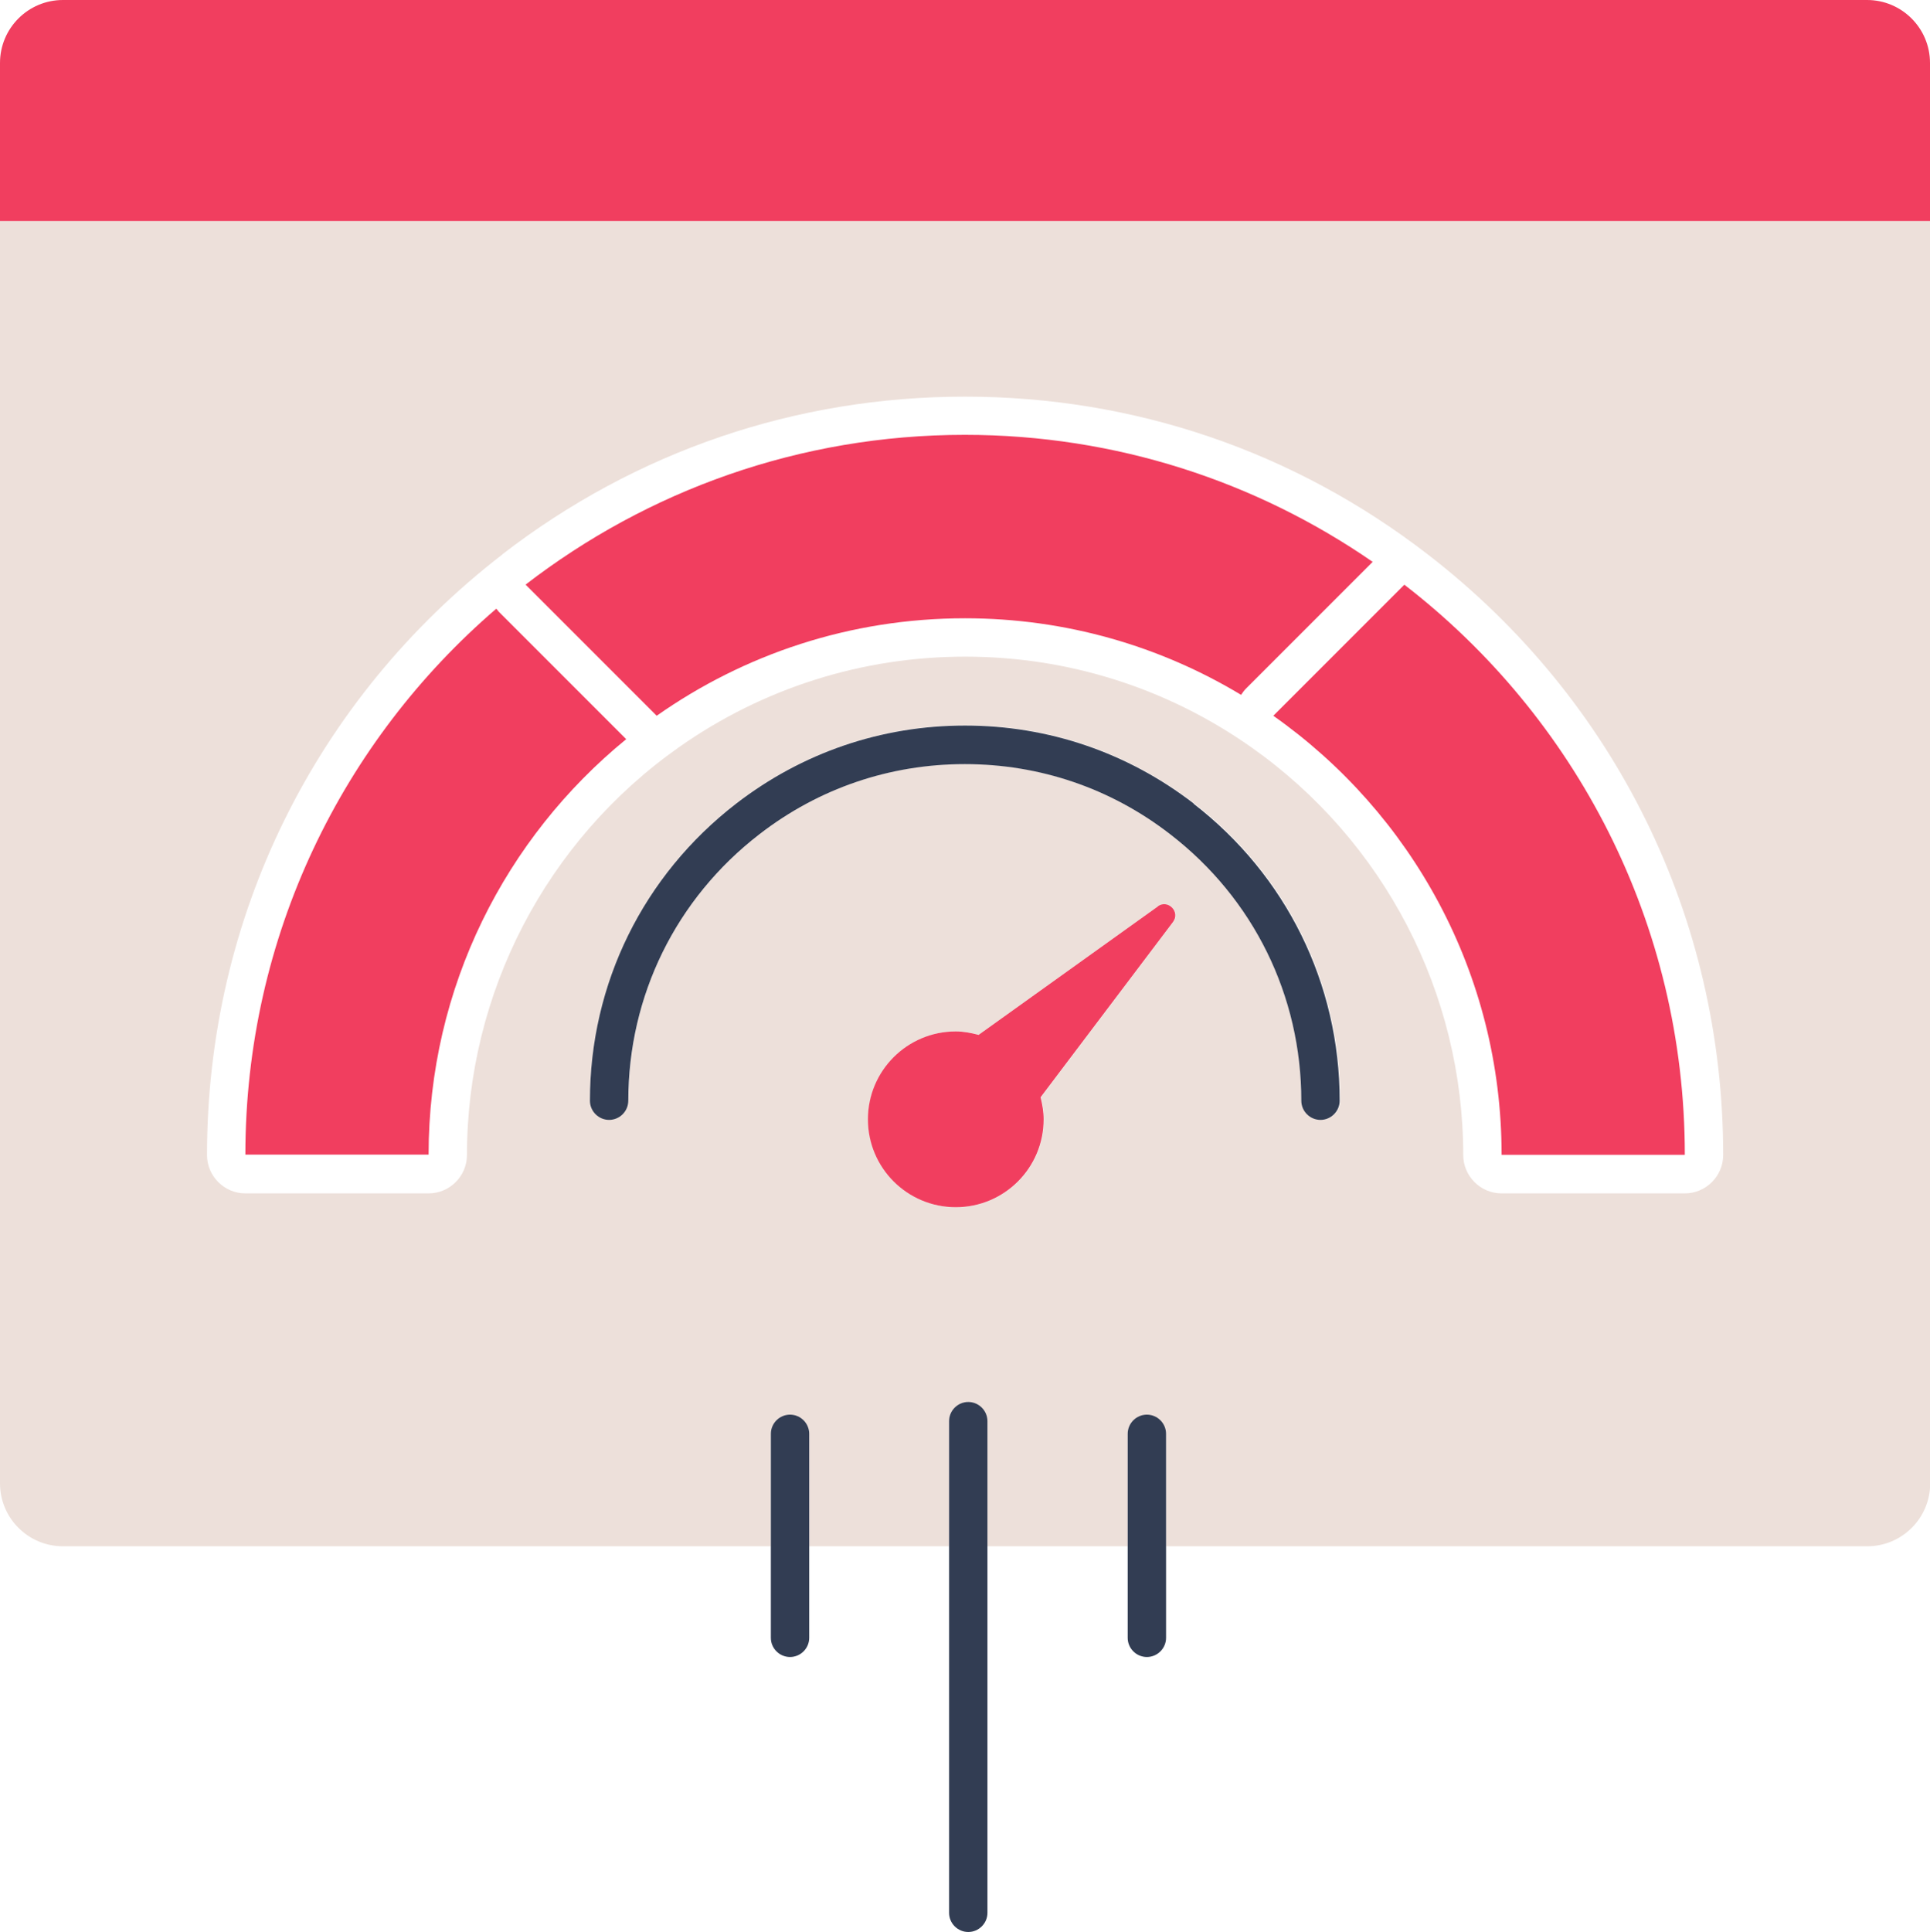 <?xml version="1.0" encoding="UTF-8"?> <svg xmlns="http://www.w3.org/2000/svg" id="Layer_2" data-name="Layer 2" viewBox="0 0 100.6 100.68"><defs><style> .cls-1 { fill: #f13e5f; } .cls-2 { fill: #323d53; } .cls-3 { fill: #ede0da; } </style></defs><g id="bandwidth___network_capacity" data-name="bandwidth_&amp;amp;_network_capacity"><g><path class="cls-3" d="M0,77.3c0,1.81,1.47,3.28,3.28,3.28h36.9v-5.85c0-.55.45-1,1-1s1,.45,1,1v5.85h7.29v-6.51c0-.55.45-1,1-1s1,.45,1,1v6.51h7.31v-5.85c0-.55.45-1,1-1s1,.45,1,1v5.85h36.55c1.81,0,3.28-1.47,3.28-3.28V11.52H0v65.78ZM61.15,48.05l-6.9,9.13c.1.37.16.75.16,1.15,0,2.53-2.05,4.58-4.58,4.58s-4.58-2.05-4.58-4.58,2.05-4.58,4.58-4.58c.42,0,.81.07,1.19.18l9.34-6.69c.54-.38,1.19.29.79.82ZM68.84,58.35c-.55,0-1-.45-1-1,0-5.47-2.49-10.54-6.84-13.89-3.09-2.39-6.79-3.65-10.7-3.65s-7.61,1.26-10.7,3.65c-4.35,3.35-6.84,8.42-6.84,13.89,0,.55-.45,1-1,1s-1-.45-1-1c0-6.1,2.78-11.74,7.62-15.48,3.45-2.66,7.57-4.07,11.93-4.07s8.48,1.41,11.93,4.07c4.84,3.74,7.62,9.38,7.62,15.48,0,.55-.45,1-1,1ZM26.18,28.89s0,0,0,0c6.97-5.38,15.31-8.22,24.12-8.22s17.15,2.84,24.12,8.22c9.79,7.55,15.4,18.96,15.4,31.3,0,1.1-.9,2-2,2h-9.55c-1.1,0-2-.9-2-2,0-8.44-4.13-16.38-11.05-21.25,0,0,0,0,0,0-4.39-3.09-9.55-4.72-14.91-4.72s-10.53,1.63-14.92,4.72c0,0,0,0,0,0-6.92,4.87-11.05,12.81-11.05,21.25,0,1.1-.9,2-2,2h-9.55c-1.1,0-2-.9-2-2,0-12.34,5.61-23.74,15.4-31.3Z"></path><path class="cls-1" d="M97.32,0H3.28C1.47,0,0,1.47,0,3.28v8.24h100.6V3.28c0-1.81-1.47-3.28-3.28-3.28Z"></path><path class="cls-2" d="M62.23,41.88c-3.45-2.66-7.57-4.07-11.93-4.07s-8.48,1.41-11.93,4.07c-4.84,3.74-7.62,9.38-7.62,15.48,0,.55.45,1,1,1s1-.45,1-1c0-5.47,2.49-10.54,6.84-13.89,3.09-2.39,6.79-3.65,10.7-3.65s7.61,1.26,10.7,3.65c4.35,3.35,6.84,8.42,6.84,13.89,0,.55.45,1,1,1s1-.45,1-1c0-6.1-2.78-11.74-7.62-15.48Z"></path><path class="cls-1" d="M60.35,47.24l-9.34,6.69c-.38-.1-.78-.18-1.19-.18-2.53,0-4.58,2.05-4.58,4.58s2.05,4.58,4.58,4.58,4.58-2.05,4.58-4.58c0-.4-.07-.78-.16-1.15l6.9-9.13c.4-.53-.26-1.2-.79-.82Z"></path><path class="cls-1" d="M22.34,60.18c0-8.74,4.02-16.53,10.3-21.66l-6.64-6.64s-.08-.1-.13-.16c-8.01,6.88-13.08,17.07-13.08,28.45h9.55Z"></path><path class="cls-1" d="M27.4,30.47l6.83,6.83c4.55-3.2,10.08-5.08,16.07-5.08,5.27,0,10.19,1.46,14.39,3.99.08-.12.16-.23.26-.33l6.6-6.6c-6.04-4.17-13.36-6.62-21.26-6.62-8.62,0-16.56,2.92-22.9,7.81Z"></path><path class="cls-1" d="M73.2,30.47l-6.83,6.83c7.19,5.06,11.9,13.42,11.9,22.88h9.55c0-12.1-5.73-22.85-14.62-29.71Z"></path><path class="cls-2" d="M50.47,73.06c-.55,0-1,.45-1,1v25.62c0,.55.45,1,1,1s1-.45,1-1v-25.62c0-.55-.45-1-1-1Z"></path><path class="cls-2" d="M59.78,73.72c-.55,0-1,.45-1,1v10.63c0,.55.45,1,1,1s1-.45,1-1v-10.63c0-.55-.45-1-1-1Z"></path><path class="cls-2" d="M41.18,73.72c-.55,0-1,.45-1,1v10.63c0,.55.45,1,1,1s1-.45,1-1v-10.63c0-.55-.45-1-1-1Z"></path></g></g></svg> 
